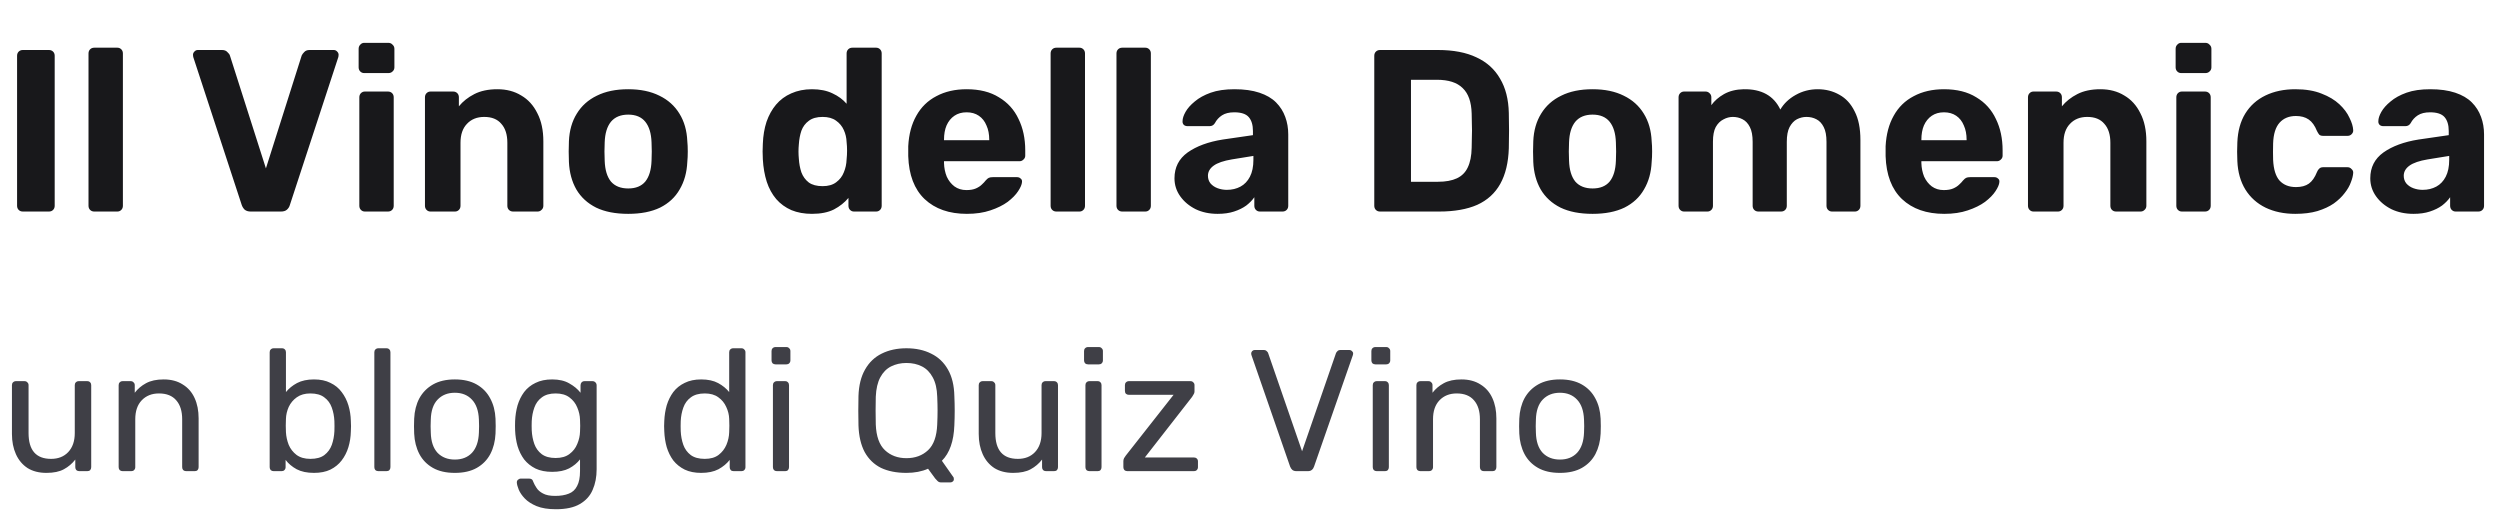 <?xml version="1.0" encoding="UTF-8"?>
<svg xmlns="http://www.w3.org/2000/svg" width="260" height="54" viewBox="0 0 260 54" fill="none">
  <path d="M2.376 22C2.2 22 2.056 21.944 1.944 21.832C1.832 21.72 1.776 21.576 1.776 21.4V5.8C1.776 5.624 1.832 5.48 1.944 5.368C2.056 5.256 2.2 5.2 2.376 5.2H5.088C5.264 5.2 5.408 5.256 5.52 5.368C5.632 5.48 5.688 5.624 5.688 5.8V21.4C5.688 21.576 5.632 21.72 5.52 21.832C5.408 21.944 5.264 22 5.088 22H2.376ZM9.805 22C9.629 22 9.485 21.944 9.373 21.832C9.261 21.72 9.205 21.576 9.205 21.4V5.56C9.205 5.384 9.261 5.24 9.373 5.128C9.485 5.016 9.629 4.96 9.805 4.96H12.205C12.365 4.96 12.501 5.016 12.613 5.128C12.725 5.24 12.781 5.384 12.781 5.56V21.4C12.781 21.576 12.725 21.72 12.613 21.832C12.501 21.944 12.365 22 12.205 22H9.805ZM26.071 22C25.815 22 25.607 21.936 25.447 21.808C25.303 21.664 25.199 21.496 25.135 21.304L20.095 5.92C20.079 5.84 20.071 5.768 20.071 5.704C20.071 5.576 20.119 5.464 20.215 5.368C20.311 5.256 20.431 5.2 20.575 5.2H23.095C23.335 5.2 23.519 5.272 23.647 5.416C23.791 5.544 23.879 5.664 23.911 5.776L27.655 17.512L31.375 5.776C31.423 5.664 31.511 5.544 31.639 5.416C31.767 5.272 31.951 5.2 32.191 5.2H34.711C34.855 5.2 34.975 5.256 35.071 5.368C35.167 5.464 35.215 5.576 35.215 5.704C35.215 5.768 35.207 5.84 35.191 5.92L30.151 21.304C30.103 21.496 29.999 21.664 29.839 21.808C29.695 21.936 29.487 22 29.215 22H26.071ZM37.946 22C37.786 22 37.65 21.944 37.538 21.832C37.426 21.72 37.37 21.576 37.37 21.4V10.12C37.37 9.944 37.426 9.8 37.538 9.688C37.65 9.576 37.786 9.52 37.946 9.52H40.346C40.522 9.52 40.666 9.576 40.778 9.688C40.89 9.8 40.946 9.944 40.946 10.12V21.4C40.946 21.576 40.89 21.72 40.778 21.832C40.666 21.944 40.522 22 40.346 22H37.946ZM37.874 7.6C37.714 7.6 37.578 7.544 37.466 7.432C37.354 7.32 37.298 7.176 37.298 7V5.08C37.298 4.904 37.354 4.76 37.466 4.648C37.578 4.52 37.714 4.456 37.874 4.456H40.394C40.57 4.456 40.714 4.52 40.826 4.648C40.954 4.76 41.018 4.904 41.018 5.08V7C41.018 7.176 40.954 7.32 40.826 7.432C40.714 7.544 40.57 7.6 40.394 7.6H37.874ZM44.772 22C44.612 22 44.476 21.944 44.364 21.832C44.252 21.72 44.196 21.576 44.196 21.4V10.12C44.196 9.944 44.252 9.8 44.364 9.688C44.476 9.576 44.612 9.52 44.772 9.52H47.124C47.3 9.52 47.444 9.576 47.556 9.688C47.668 9.8 47.724 9.944 47.724 10.12V11.056C48.14 10.544 48.676 10.12 49.332 9.784C49.988 9.448 50.788 9.28 51.732 9.28C52.676 9.28 53.5 9.496 54.204 9.928C54.924 10.344 55.484 10.96 55.884 11.776C56.3 12.576 56.508 13.552 56.508 14.704V21.4C56.508 21.576 56.444 21.72 56.316 21.832C56.204 21.944 56.068 22 55.908 22H53.364C53.188 22 53.044 21.944 52.932 21.832C52.82 21.72 52.764 21.576 52.764 21.4V14.848C52.764 14 52.556 13.344 52.14 12.88C51.74 12.4 51.148 12.16 50.364 12.16C49.612 12.16 49.012 12.4 48.564 12.88C48.116 13.344 47.892 14 47.892 14.848V21.4C47.892 21.576 47.836 21.72 47.724 21.832C47.612 21.944 47.476 22 47.316 22H44.772ZM65.336 22.24C64.008 22.24 62.896 22.024 62 21.592C61.104 21.144 60.416 20.512 59.936 19.696C59.472 18.88 59.216 17.928 59.168 16.84C59.152 16.52 59.144 16.16 59.144 15.76C59.144 15.344 59.152 14.984 59.168 14.68C59.216 13.576 59.488 12.624 59.984 11.824C60.48 11.008 61.176 10.384 62.072 9.952C62.968 9.504 64.056 9.28 65.336 9.28C66.6 9.28 67.68 9.504 68.576 9.952C69.472 10.384 70.168 11.008 70.664 11.824C71.16 12.624 71.432 13.576 71.48 14.68C71.512 14.984 71.528 15.344 71.528 15.76C71.528 16.16 71.512 16.52 71.48 16.84C71.432 17.928 71.168 18.88 70.688 19.696C70.224 20.512 69.544 21.144 68.648 21.592C67.752 22.024 66.648 22.24 65.336 22.24ZM65.336 19.6C66.12 19.6 66.712 19.36 67.112 18.88C67.512 18.384 67.728 17.664 67.76 16.72C67.776 16.48 67.784 16.16 67.784 15.76C67.784 15.36 67.776 15.04 67.76 14.8C67.728 13.872 67.512 13.16 67.112 12.664C66.712 12.168 66.12 11.92 65.336 11.92C64.552 11.92 63.952 12.168 63.536 12.664C63.136 13.16 62.92 13.872 62.888 14.8C62.872 15.04 62.864 15.36 62.864 15.76C62.864 16.16 62.872 16.48 62.888 16.72C62.92 17.664 63.136 18.384 63.536 18.88C63.952 19.36 64.552 19.6 65.336 19.6ZM84.447 22.24C83.647 22.24 82.935 22.112 82.311 21.856C81.687 21.584 81.159 21.2 80.727 20.704C80.295 20.192 79.967 19.592 79.743 18.904C79.519 18.2 79.383 17.424 79.335 16.576C79.319 16.272 79.311 16 79.311 15.76C79.311 15.504 79.319 15.232 79.335 14.944C79.367 14.112 79.495 13.352 79.719 12.664C79.959 11.976 80.287 11.384 80.703 10.888C81.135 10.376 81.663 9.984 82.287 9.712C82.927 9.424 83.647 9.28 84.447 9.28C85.279 9.28 85.991 9.424 86.583 9.712C87.175 9.984 87.663 10.344 88.047 10.792V5.56C88.047 5.384 88.103 5.24 88.215 5.128C88.327 5.016 88.471 4.96 88.647 4.96H91.119C91.279 4.96 91.415 5.016 91.527 5.128C91.639 5.24 91.695 5.384 91.695 5.56V21.4C91.695 21.576 91.639 21.72 91.527 21.832C91.415 21.944 91.279 22 91.119 22H88.815C88.655 22 88.519 21.944 88.407 21.832C88.295 21.72 88.239 21.576 88.239 21.4V20.584C87.839 21.064 87.335 21.464 86.727 21.784C86.119 22.088 85.359 22.24 84.447 22.24ZM85.551 19.36C86.143 19.36 86.615 19.224 86.967 18.952C87.335 18.68 87.599 18.336 87.759 17.92C87.935 17.504 88.031 17.056 88.047 16.576C88.079 16.272 88.095 15.968 88.095 15.664C88.095 15.36 88.079 15.064 88.047 14.776C88.031 14.328 87.935 13.912 87.759 13.528C87.583 13.128 87.311 12.8 86.943 12.544C86.591 12.288 86.127 12.16 85.551 12.16C84.943 12.16 84.463 12.296 84.111 12.568C83.759 12.824 83.503 13.168 83.343 13.6C83.199 14.032 83.111 14.504 83.079 15.016C83.031 15.512 83.031 16.008 83.079 16.504C83.111 17.016 83.199 17.488 83.343 17.92C83.503 18.352 83.759 18.704 84.111 18.976C84.463 19.232 84.943 19.36 85.551 19.36ZM100.553 22.24C98.713 22.24 97.249 21.728 96.16 20.704C95.088 19.68 94.52 18.192 94.457 16.24C94.457 16.112 94.457 15.944 94.457 15.736C94.457 15.512 94.457 15.336 94.457 15.208C94.52 13.976 94.8 12.92 95.296 12.04C95.793 11.144 96.489 10.464 97.385 10C98.281 9.52 99.329 9.28 100.529 9.28C101.873 9.28 102.993 9.56 103.889 10.12C104.801 10.664 105.481 11.416 105.929 12.376C106.393 13.32 106.625 14.408 106.625 15.64V16.192C106.625 16.352 106.561 16.488 106.433 16.6C106.321 16.712 106.185 16.768 106.025 16.768H98.177C98.177 16.784 98.177 16.816 98.177 16.864C98.177 16.896 98.177 16.928 98.177 16.96C98.192 17.472 98.288 17.944 98.465 18.376C98.656 18.792 98.921 19.128 99.257 19.384C99.609 19.64 100.025 19.768 100.505 19.768C100.905 19.768 101.233 19.712 101.489 19.6C101.745 19.488 101.953 19.352 102.113 19.192C102.289 19.032 102.417 18.896 102.497 18.784C102.641 18.624 102.753 18.528 102.833 18.496C102.929 18.448 103.073 18.424 103.265 18.424H105.761C105.921 18.424 106.049 18.472 106.145 18.568C106.257 18.648 106.305 18.768 106.289 18.928C106.273 19.184 106.137 19.504 105.881 19.888C105.641 20.256 105.281 20.624 104.801 20.992C104.321 21.344 103.721 21.64 103.001 21.88C102.297 22.12 101.481 22.24 100.553 22.24ZM98.177 14.584H102.881V14.536C102.881 13.96 102.785 13.464 102.593 13.048C102.417 12.616 102.153 12.28 101.801 12.04C101.449 11.8 101.025 11.68 100.529 11.68C100.033 11.68 99.609 11.8 99.257 12.04C98.904 12.28 98.632 12.616 98.441 13.048C98.264 13.464 98.177 13.96 98.177 14.536V14.584ZM109.864 22C109.688 22 109.544 21.944 109.432 21.832C109.32 21.72 109.264 21.576 109.264 21.4V5.56C109.264 5.384 109.32 5.24 109.432 5.128C109.544 5.016 109.688 4.96 109.864 4.96H112.264C112.424 4.96 112.56 5.016 112.672 5.128C112.784 5.24 112.84 5.384 112.84 5.56V21.4C112.84 21.576 112.784 21.72 112.672 21.832C112.56 21.944 112.424 22 112.264 22H109.864ZM116.713 22C116.537 22 116.393 21.944 116.281 21.832C116.169 21.72 116.113 21.576 116.113 21.4V5.56C116.113 5.384 116.169 5.24 116.281 5.128C116.393 5.016 116.537 4.96 116.713 4.96H119.113C119.273 4.96 119.409 5.016 119.521 5.128C119.633 5.24 119.689 5.384 119.689 5.56V21.4C119.689 21.576 119.633 21.72 119.521 21.832C119.409 21.944 119.273 22 119.113 22H116.713ZM126.634 22.24C125.786 22.24 125.026 22.08 124.354 21.76C123.682 21.424 123.146 20.976 122.746 20.416C122.346 19.856 122.146 19.232 122.146 18.544C122.146 17.408 122.602 16.512 123.514 15.856C124.442 15.2 125.658 14.752 127.162 14.512L130.306 14.056V13.624C130.306 13 130.162 12.52 129.874 12.184C129.586 11.848 129.082 11.68 128.362 11.68C127.834 11.68 127.41 11.784 127.09 11.992C126.77 12.2 126.522 12.472 126.346 12.808C126.218 13.016 126.034 13.12 125.794 13.12H123.514C123.338 13.12 123.202 13.072 123.106 12.976C123.01 12.864 122.97 12.736 122.986 12.592C122.986 12.32 123.09 12 123.298 11.632C123.506 11.264 123.826 10.904 124.258 10.552C124.69 10.184 125.242 9.88 125.914 9.64C126.586 9.4 127.41 9.28 128.386 9.28C129.394 9.28 130.258 9.4 130.978 9.64C131.698 9.88 132.274 10.216 132.706 10.648C133.138 11.08 133.458 11.584 133.666 12.16C133.874 12.72 133.978 13.328 133.978 13.984V21.4C133.978 21.576 133.922 21.72 133.81 21.832C133.698 21.944 133.554 22 133.378 22H131.026C130.866 22 130.73 21.944 130.618 21.832C130.506 21.72 130.45 21.576 130.45 21.4V20.512C130.242 20.816 129.962 21.104 129.61 21.376C129.258 21.632 128.834 21.84 128.338 22C127.858 22.16 127.29 22.24 126.634 22.24ZM127.594 19.744C128.122 19.744 128.594 19.632 129.01 19.408C129.426 19.184 129.754 18.84 129.994 18.376C130.234 17.912 130.354 17.328 130.354 16.624V16.216L128.122 16.576C127.258 16.72 126.626 16.936 126.226 17.224C125.826 17.512 125.626 17.864 125.626 18.28C125.626 18.584 125.714 18.848 125.89 19.072C126.082 19.296 126.33 19.464 126.634 19.576C126.938 19.688 127.258 19.744 127.594 19.744ZM143.525 22C143.349 22 143.205 21.944 143.093 21.832C142.981 21.72 142.925 21.576 142.925 21.4V5.8C142.925 5.624 142.981 5.48 143.093 5.368C143.205 5.256 143.349 5.2 143.525 5.2H149.549C151.149 5.2 152.485 5.456 153.557 5.968C154.629 6.464 155.445 7.2 156.005 8.176C156.581 9.136 156.885 10.328 156.917 11.752C156.933 12.456 156.941 13.072 156.941 13.6C156.941 14.128 156.933 14.736 156.917 15.424C156.869 16.912 156.573 18.144 156.029 19.12C155.485 20.096 154.685 20.824 153.629 21.304C152.573 21.768 151.253 22 149.669 22H143.525ZM146.741 18.904H149.549C150.349 18.904 151.005 18.784 151.517 18.544C152.029 18.304 152.405 17.928 152.645 17.416C152.901 16.888 153.037 16.208 153.053 15.376C153.069 14.912 153.077 14.496 153.077 14.128C153.093 13.76 153.093 13.392 153.077 13.024C153.077 12.656 153.069 12.248 153.053 11.8C153.021 10.6 152.709 9.72 152.117 9.16C151.541 8.584 150.645 8.296 149.429 8.296H146.741V18.904ZM165.629 22.24C164.301 22.24 163.189 22.024 162.293 21.592C161.397 21.144 160.709 20.512 160.229 19.696C159.765 18.88 159.509 17.928 159.461 16.84C159.445 16.52 159.437 16.16 159.437 15.76C159.437 15.344 159.445 14.984 159.461 14.68C159.509 13.576 159.781 12.624 160.277 11.824C160.773 11.008 161.469 10.384 162.365 9.952C163.261 9.504 164.349 9.28 165.629 9.28C166.893 9.28 167.973 9.504 168.869 9.952C169.765 10.384 170.461 11.008 170.957 11.824C171.453 12.624 171.725 13.576 171.773 14.68C171.805 14.984 171.821 15.344 171.821 15.76C171.821 16.16 171.805 16.52 171.773 16.84C171.725 17.928 171.461 18.88 170.981 19.696C170.517 20.512 169.837 21.144 168.941 21.592C168.045 22.024 166.941 22.24 165.629 22.24ZM165.629 19.6C166.413 19.6 167.005 19.36 167.405 18.88C167.805 18.384 168.021 17.664 168.053 16.72C168.069 16.48 168.077 16.16 168.077 15.76C168.077 15.36 168.069 15.04 168.053 14.8C168.021 13.872 167.805 13.16 167.405 12.664C167.005 12.168 166.413 11.92 165.629 11.92C164.845 11.92 164.245 12.168 163.829 12.664C163.429 13.16 163.213 13.872 163.181 14.8C163.165 15.04 163.157 15.36 163.157 15.76C163.157 16.16 163.165 16.48 163.181 16.72C163.213 17.664 163.429 18.384 163.829 18.88C164.245 19.36 164.845 19.6 165.629 19.6ZM175.147 22C174.987 22 174.851 21.944 174.739 21.832C174.627 21.72 174.571 21.576 174.571 21.4V10.12C174.571 9.944 174.627 9.8 174.739 9.688C174.851 9.576 174.987 9.52 175.147 9.52H177.379C177.539 9.52 177.675 9.576 177.787 9.688C177.915 9.8 177.979 9.944 177.979 10.12V10.936C178.299 10.488 178.739 10.104 179.299 9.784C179.875 9.464 180.555 9.296 181.339 9.28C183.195 9.248 184.467 9.952 185.155 11.392C185.523 10.768 186.051 10.264 186.739 9.88C187.443 9.48 188.211 9.28 189.043 9.28C189.875 9.28 190.627 9.472 191.299 9.856C191.971 10.224 192.499 10.8 192.883 11.584C193.283 12.352 193.483 13.344 193.483 14.56V21.4C193.483 21.576 193.427 21.72 193.315 21.832C193.203 21.944 193.067 22 192.907 22H190.531C190.371 22 190.235 21.944 190.123 21.832C190.011 21.72 189.955 21.576 189.955 21.4V14.752C189.955 14.096 189.859 13.584 189.667 13.216C189.475 12.832 189.219 12.56 188.899 12.4C188.595 12.24 188.251 12.16 187.867 12.16C187.531 12.16 187.203 12.24 186.883 12.4C186.579 12.56 186.323 12.832 186.115 13.216C185.923 13.584 185.827 14.096 185.827 14.752V21.4C185.827 21.576 185.771 21.72 185.659 21.832C185.547 21.944 185.403 22 185.227 22H182.875C182.699 22 182.555 21.944 182.443 21.832C182.331 21.72 182.275 21.576 182.275 21.4V14.752C182.275 14.096 182.179 13.584 181.987 13.216C181.795 12.832 181.539 12.56 181.219 12.4C180.915 12.24 180.579 12.16 180.211 12.16C179.875 12.16 179.547 12.248 179.227 12.424C178.907 12.584 178.643 12.848 178.435 13.216C178.243 13.584 178.147 14.088 178.147 14.728V21.4C178.147 21.576 178.091 21.72 177.979 21.832C177.867 21.944 177.731 22 177.571 22H175.147ZM202.199 22.24C200.359 22.24 198.895 21.728 197.807 20.704C196.735 19.68 196.167 18.192 196.103 16.24C196.103 16.112 196.103 15.944 196.103 15.736C196.103 15.512 196.103 15.336 196.103 15.208C196.167 13.976 196.447 12.92 196.943 12.04C197.439 11.144 198.135 10.464 199.031 10C199.927 9.52 200.975 9.28 202.175 9.28C203.519 9.28 204.639 9.56 205.535 10.12C206.447 10.664 207.127 11.416 207.575 12.376C208.039 13.32 208.271 14.408 208.271 15.64V16.192C208.271 16.352 208.207 16.488 208.079 16.6C207.967 16.712 207.831 16.768 207.671 16.768H199.823C199.823 16.784 199.823 16.816 199.823 16.864C199.823 16.896 199.823 16.928 199.823 16.96C199.839 17.472 199.935 17.944 200.111 18.376C200.303 18.792 200.567 19.128 200.903 19.384C201.255 19.64 201.671 19.768 202.151 19.768C202.551 19.768 202.879 19.712 203.135 19.6C203.391 19.488 203.599 19.352 203.759 19.192C203.935 19.032 204.063 18.896 204.143 18.784C204.287 18.624 204.399 18.528 204.479 18.496C204.575 18.448 204.719 18.424 204.911 18.424H207.407C207.567 18.424 207.695 18.472 207.791 18.568C207.903 18.648 207.951 18.768 207.935 18.928C207.919 19.184 207.783 19.504 207.527 19.888C207.287 20.256 206.927 20.624 206.447 20.992C205.967 21.344 205.367 21.64 204.647 21.88C203.943 22.12 203.127 22.24 202.199 22.24ZM199.823 14.584H204.527V14.536C204.527 13.96 204.431 13.464 204.239 13.048C204.063 12.616 203.799 12.28 203.447 12.04C203.095 11.8 202.671 11.68 202.175 11.68C201.679 11.68 201.255 11.8 200.903 12.04C200.551 12.28 200.279 12.616 200.087 13.048C199.911 13.464 199.823 13.96 199.823 14.536V14.584ZM211.486 22C211.326 22 211.19 21.944 211.078 21.832C210.966 21.72 210.91 21.576 210.91 21.4V10.12C210.91 9.944 210.966 9.8 211.078 9.688C211.19 9.576 211.326 9.52 211.486 9.52H213.838C214.014 9.52 214.158 9.576 214.27 9.688C214.382 9.8 214.438 9.944 214.438 10.12V11.056C214.854 10.544 215.39 10.12 216.046 9.784C216.702 9.448 217.502 9.28 218.446 9.28C219.39 9.28 220.214 9.496 220.918 9.928C221.638 10.344 222.198 10.96 222.598 11.776C223.014 12.576 223.222 13.552 223.222 14.704V21.4C223.222 21.576 223.158 21.72 223.03 21.832C222.918 21.944 222.782 22 222.622 22H220.078C219.902 22 219.758 21.944 219.646 21.832C219.534 21.72 219.478 21.576 219.478 21.4V14.848C219.478 14 219.27 13.344 218.854 12.88C218.454 12.4 217.862 12.16 217.078 12.16C216.326 12.16 215.726 12.4 215.278 12.88C214.83 13.344 214.606 14 214.606 14.848V21.4C214.606 21.576 214.55 21.72 214.438 21.832C214.326 21.944 214.19 22 214.03 22H211.486ZM226.914 22C226.754 22 226.618 21.944 226.506 21.832C226.394 21.72 226.338 21.576 226.338 21.4V10.12C226.338 9.944 226.394 9.8 226.506 9.688C226.618 9.576 226.754 9.52 226.914 9.52H229.314C229.49 9.52 229.634 9.576 229.746 9.688C229.858 9.8 229.914 9.944 229.914 10.12V21.4C229.914 21.576 229.858 21.72 229.746 21.832C229.634 21.944 229.49 22 229.314 22H226.914ZM226.842 7.6C226.682 7.6 226.546 7.544 226.434 7.432C226.322 7.32 226.266 7.176 226.266 7V5.08C226.266 4.904 226.322 4.76 226.434 4.648C226.546 4.52 226.682 4.456 226.842 4.456H229.362C229.538 4.456 229.682 4.52 229.794 4.648C229.922 4.76 229.986 4.904 229.986 5.08V7C229.986 7.176 229.922 7.32 229.794 7.432C229.682 7.544 229.538 7.6 229.362 7.6H226.842ZM238.708 22.24C237.54 22.24 236.508 22.024 235.612 21.592C234.732 21.16 234.036 20.536 233.524 19.72C233.012 18.888 232.732 17.896 232.684 16.744C232.668 16.488 232.66 16.168 232.66 15.784C232.66 15.384 232.668 15.056 232.684 14.8C232.732 13.632 233.004 12.64 233.5 11.824C234.012 10.992 234.716 10.36 235.612 9.928C236.508 9.496 237.54 9.28 238.708 9.28C239.78 9.28 240.692 9.432 241.444 9.736C242.196 10.024 242.812 10.392 243.292 10.84C243.772 11.288 244.124 11.76 244.348 12.256C244.588 12.736 244.716 13.16 244.732 13.528C244.748 13.688 244.692 13.832 244.564 13.96C244.452 14.072 244.316 14.128 244.156 14.128H241.588C241.428 14.128 241.3 14.088 241.204 14.008C241.124 13.912 241.044 13.784 240.964 13.624C240.74 13.064 240.452 12.664 240.1 12.424C239.748 12.184 239.308 12.064 238.78 12.064C238.06 12.064 237.492 12.296 237.076 12.76C236.66 13.224 236.436 13.944 236.404 14.92C236.388 15.544 236.388 16.112 236.404 16.624C236.452 17.616 236.676 18.336 237.076 18.784C237.492 19.232 238.06 19.456 238.78 19.456C239.34 19.456 239.788 19.336 240.124 19.096C240.46 18.856 240.74 18.456 240.964 17.896C241.028 17.736 241.108 17.616 241.204 17.536C241.3 17.44 241.428 17.392 241.588 17.392H244.156C244.316 17.392 244.452 17.456 244.564 17.584C244.692 17.696 244.748 17.832 244.732 17.992C244.716 18.264 244.636 18.584 244.492 18.952C244.364 19.32 244.148 19.696 243.844 20.08C243.556 20.464 243.18 20.824 242.716 21.16C242.252 21.48 241.684 21.744 241.012 21.952C240.356 22.144 239.588 22.24 238.708 22.24ZM250.997 22.24C250.149 22.24 249.389 22.08 248.717 21.76C248.045 21.424 247.509 20.976 247.109 20.416C246.709 19.856 246.509 19.232 246.509 18.544C246.509 17.408 246.965 16.512 247.877 15.856C248.805 15.2 250.021 14.752 251.525 14.512L254.669 14.056V13.624C254.669 13 254.525 12.52 254.237 12.184C253.949 11.848 253.445 11.68 252.725 11.68C252.197 11.68 251.773 11.784 251.453 11.992C251.133 12.2 250.885 12.472 250.709 12.808C250.581 13.016 250.397 13.12 250.157 13.12H247.877C247.701 13.12 247.565 13.072 247.469 12.976C247.373 12.864 247.333 12.736 247.349 12.592C247.349 12.32 247.453 12 247.661 11.632C247.869 11.264 248.189 10.904 248.621 10.552C249.053 10.184 249.605 9.88 250.277 9.64C250.949 9.4 251.773 9.28 252.749 9.28C253.757 9.28 254.621 9.4 255.341 9.64C256.061 9.88 256.637 10.216 257.069 10.648C257.501 11.08 257.821 11.584 258.029 12.16C258.237 12.72 258.341 13.328 258.341 13.984V21.4C258.341 21.576 258.285 21.72 258.173 21.832C258.061 21.944 257.917 22 257.741 22H255.389C255.229 22 255.093 21.944 254.981 21.832C254.869 21.72 254.813 21.576 254.813 21.4V20.512C254.605 20.816 254.325 21.104 253.973 21.376C253.621 21.632 253.197 21.84 252.701 22C252.221 22.16 251.653 22.24 250.997 22.24ZM251.957 19.744C252.485 19.744 252.957 19.632 253.373 19.408C253.789 19.184 254.117 18.84 254.357 18.376C254.597 17.912 254.717 17.328 254.717 16.624V16.216L252.485 16.576C251.621 16.72 250.989 16.936 250.589 17.224C250.189 17.512 249.989 17.864 249.989 18.28C249.989 18.584 250.077 18.848 250.253 19.072C250.445 19.296 250.693 19.464 250.997 19.576C251.301 19.688 251.621 19.744 251.957 19.744Z" fill="#18181B"></path>
  <path d="M4.824 49.18C4.056 49.18 3.402 49.012 2.862 48.676C2.334 48.328 1.932 47.848 1.656 47.236C1.38 46.624 1.242 45.922 1.242 45.13V40.054C1.242 39.934 1.278 39.838 1.35 39.766C1.434 39.682 1.536 39.64 1.656 39.64H2.556C2.676 39.64 2.772 39.682 2.844 39.766C2.928 39.838 2.97 39.934 2.97 40.054V45.04C2.97 46.828 3.75 47.722 5.31 47.722C6.054 47.722 6.648 47.488 7.092 47.02C7.548 46.54 7.776 45.88 7.776 45.04V40.054C7.776 39.934 7.812 39.838 7.884 39.766C7.968 39.682 8.07 39.64 8.19 39.64H9.072C9.204 39.64 9.306 39.682 9.378 39.766C9.45 39.838 9.486 39.934 9.486 40.054V48.586C9.486 48.706 9.45 48.808 9.378 48.892C9.306 48.964 9.204 49 9.072 49H8.244C8.124 49 8.022 48.964 7.938 48.892C7.866 48.808 7.83 48.706 7.83 48.586V47.794C7.506 48.214 7.11 48.55 6.642 48.802C6.186 49.054 5.58 49.18 4.824 49.18ZM12.754 49C12.634 49 12.532 48.964 12.448 48.892C12.376 48.808 12.34 48.706 12.34 48.586V40.054C12.34 39.934 12.376 39.838 12.448 39.766C12.532 39.682 12.634 39.64 12.754 39.64H13.6C13.72 39.64 13.816 39.682 13.888 39.766C13.972 39.838 14.014 39.934 14.014 40.054V40.846C14.326 40.438 14.716 40.108 15.184 39.856C15.664 39.592 16.276 39.46 17.02 39.46C17.8 39.46 18.46 39.634 19 39.982C19.552 40.318 19.966 40.792 20.242 41.404C20.518 42.004 20.656 42.706 20.656 43.51V48.586C20.656 48.706 20.62 48.808 20.548 48.892C20.476 48.964 20.38 49 20.26 49H19.36C19.24 49 19.138 48.964 19.054 48.892C18.982 48.808 18.946 48.706 18.946 48.586V43.6C18.946 42.76 18.742 42.106 18.334 41.638C17.926 41.158 17.326 40.918 16.534 40.918C15.79 40.918 15.19 41.158 14.734 41.638C14.29 42.106 14.068 42.76 14.068 43.6V48.586C14.068 48.706 14.026 48.808 13.942 48.892C13.87 48.964 13.774 49 13.654 49H12.754ZM32.654 49.18C31.934 49.18 31.334 49.054 30.854 48.802C30.374 48.538 29.99 48.214 29.702 47.83V48.586C29.702 48.706 29.66 48.808 29.576 48.892C29.504 48.964 29.408 49 29.288 49H28.46C28.34 49 28.238 48.964 28.154 48.892C28.082 48.808 28.046 48.706 28.046 48.586V36.634C28.046 36.514 28.082 36.418 28.154 36.346C28.238 36.262 28.34 36.22 28.46 36.22H29.324C29.456 36.22 29.558 36.262 29.63 36.346C29.702 36.418 29.738 36.514 29.738 36.634V40.774C30.038 40.402 30.422 40.09 30.89 39.838C31.37 39.586 31.958 39.46 32.654 39.46C33.326 39.46 33.896 39.58 34.364 39.82C34.844 40.048 35.234 40.366 35.534 40.774C35.846 41.182 36.08 41.644 36.236 42.16C36.392 42.676 36.476 43.216 36.488 43.78C36.5 43.972 36.506 44.152 36.506 44.32C36.506 44.488 36.5 44.668 36.488 44.86C36.476 45.436 36.392 45.982 36.236 46.498C36.08 47.014 35.846 47.476 35.534 47.884C35.234 48.28 34.844 48.598 34.364 48.838C33.896 49.066 33.326 49.18 32.654 49.18ZM32.276 47.722C32.9 47.722 33.386 47.59 33.734 47.326C34.094 47.05 34.352 46.696 34.508 46.264C34.664 45.82 34.754 45.346 34.778 44.842C34.79 44.494 34.79 44.146 34.778 43.798C34.754 43.294 34.664 42.826 34.508 42.394C34.352 41.95 34.094 41.596 33.734 41.332C33.386 41.056 32.9 40.918 32.276 40.918C31.712 40.918 31.244 41.05 30.872 41.314C30.5 41.578 30.218 41.914 30.026 42.322C29.846 42.73 29.75 43.144 29.738 43.564C29.726 43.756 29.72 43.99 29.72 44.266C29.72 44.53 29.726 44.758 29.738 44.95C29.762 45.394 29.858 45.832 30.026 46.264C30.206 46.684 30.476 47.032 30.836 47.308C31.208 47.584 31.688 47.722 32.276 47.722ZM39.345 49C39.225 49 39.123 48.964 39.039 48.892C38.967 48.808 38.931 48.706 38.931 48.586V36.634C38.931 36.514 38.967 36.418 39.039 36.346C39.123 36.262 39.225 36.22 39.345 36.22H40.191C40.323 36.22 40.425 36.262 40.497 36.346C40.569 36.418 40.605 36.514 40.605 36.634V48.586C40.605 48.706 40.569 48.808 40.497 48.892C40.425 48.964 40.323 49 40.191 49H39.345ZM47.304 49.18C46.392 49.18 45.63 49.006 45.018 48.658C44.406 48.31 43.938 47.83 43.614 47.218C43.29 46.594 43.11 45.886 43.074 45.094C43.062 44.89 43.056 44.632 43.056 44.32C43.056 43.996 43.062 43.738 43.074 43.546C43.11 42.742 43.29 42.034 43.614 41.422C43.95 40.81 44.424 40.33 45.036 39.982C45.648 39.634 46.404 39.46 47.304 39.46C48.204 39.46 48.96 39.634 49.572 39.982C50.184 40.33 50.652 40.81 50.976 41.422C51.312 42.034 51.498 42.742 51.534 43.546C51.546 43.738 51.552 43.996 51.552 44.32C51.552 44.632 51.546 44.89 51.534 45.094C51.498 45.886 51.318 46.594 50.994 47.218C50.67 47.83 50.202 48.31 49.59 48.658C48.978 49.006 48.216 49.18 47.304 49.18ZM47.304 47.794C48.048 47.794 48.642 47.56 49.086 47.092C49.53 46.612 49.77 45.916 49.806 45.004C49.818 44.824 49.824 44.596 49.824 44.32C49.824 44.044 49.818 43.816 49.806 43.636C49.77 42.724 49.53 42.034 49.086 41.566C48.642 41.086 48.048 40.846 47.304 40.846C46.56 40.846 45.96 41.086 45.504 41.566C45.06 42.034 44.826 42.724 44.802 43.636C44.79 43.816 44.784 44.044 44.784 44.32C44.784 44.596 44.79 44.824 44.802 45.004C44.826 45.916 45.06 46.612 45.504 47.092C45.96 47.56 46.56 47.794 47.304 47.794ZM57.82 52.96C57.004 52.96 56.332 52.852 55.804 52.636C55.288 52.42 54.88 52.156 54.58 51.844C54.292 51.544 54.082 51.238 53.95 50.926C53.83 50.626 53.764 50.386 53.752 50.206C53.74 50.086 53.776 49.984 53.86 49.9C53.956 49.816 54.058 49.774 54.166 49.774H55.03C55.138 49.774 55.228 49.798 55.3 49.846C55.372 49.894 55.432 49.996 55.48 50.152C55.552 50.332 55.66 50.53 55.804 50.746C55.948 50.974 56.17 51.166 56.47 51.322C56.77 51.49 57.19 51.574 57.73 51.574C58.294 51.574 58.768 51.496 59.152 51.34C59.536 51.196 59.824 50.932 60.016 50.548C60.22 50.176 60.322 49.66 60.322 49V47.776C60.034 48.148 59.656 48.46 59.188 48.712C58.72 48.952 58.132 49.072 57.424 49.072C56.752 49.072 56.176 48.958 55.696 48.73C55.216 48.49 54.82 48.172 54.508 47.776C54.208 47.368 53.98 46.906 53.824 46.39C53.68 45.874 53.596 45.334 53.572 44.77C53.56 44.434 53.56 44.104 53.572 43.78C53.596 43.216 53.68 42.676 53.824 42.16C53.98 41.644 54.208 41.182 54.508 40.774C54.82 40.366 55.216 40.048 55.696 39.82C56.176 39.58 56.752 39.46 57.424 39.46C58.144 39.46 58.738 39.598 59.206 39.874C59.686 40.138 60.076 40.462 60.376 40.846V40.072C60.376 39.952 60.412 39.85 60.484 39.766C60.568 39.682 60.67 39.64 60.79 39.64H61.618C61.738 39.64 61.84 39.682 61.924 39.766C62.008 39.85 62.05 39.952 62.05 40.072V48.802C62.05 49.606 61.912 50.32 61.636 50.944C61.372 51.568 60.928 52.06 60.304 52.42C59.692 52.78 58.864 52.96 57.82 52.96ZM57.784 47.632C58.384 47.632 58.864 47.494 59.224 47.218C59.596 46.942 59.866 46.594 60.034 46.174C60.214 45.754 60.31 45.328 60.322 44.896C60.334 44.728 60.34 44.524 60.34 44.284C60.34 44.032 60.334 43.822 60.322 43.654C60.31 43.222 60.214 42.796 60.034 42.376C59.866 41.956 59.596 41.608 59.224 41.332C58.864 41.056 58.384 40.918 57.784 40.918C57.184 40.918 56.704 41.056 56.344 41.332C55.984 41.596 55.726 41.95 55.57 42.394C55.414 42.826 55.324 43.294 55.3 43.798C55.288 44.11 55.288 44.428 55.3 44.752C55.324 45.256 55.414 45.73 55.57 46.174C55.726 46.606 55.984 46.96 56.344 47.236C56.704 47.5 57.184 47.632 57.784 47.632ZM72.919 49.18C72.259 49.18 71.689 49.066 71.209 48.838C70.729 48.598 70.333 48.28 70.021 47.884C69.721 47.476 69.493 47.014 69.337 46.498C69.193 45.982 69.109 45.436 69.085 44.86C69.073 44.668 69.067 44.488 69.067 44.32C69.067 44.152 69.073 43.972 69.085 43.78C69.109 43.216 69.193 42.676 69.337 42.16C69.493 41.644 69.721 41.182 70.021 40.774C70.333 40.366 70.729 40.048 71.209 39.82C71.689 39.58 72.259 39.46 72.919 39.46C73.627 39.46 74.215 39.586 74.683 39.838C75.151 40.09 75.535 40.402 75.835 40.774V36.634C75.835 36.514 75.871 36.418 75.943 36.346C76.027 36.262 76.129 36.22 76.249 36.22H77.113C77.233 36.22 77.329 36.262 77.401 36.346C77.485 36.418 77.527 36.514 77.527 36.634V48.586C77.527 48.706 77.485 48.808 77.401 48.892C77.329 48.964 77.233 49 77.113 49H76.303C76.171 49 76.069 48.964 75.997 48.892C75.925 48.808 75.889 48.706 75.889 48.586V47.83C75.589 48.214 75.199 48.538 74.719 48.802C74.239 49.054 73.639 49.18 72.919 49.18ZM73.297 47.722C73.897 47.722 74.377 47.584 74.737 47.308C75.097 47.032 75.367 46.684 75.547 46.264C75.727 45.832 75.823 45.394 75.835 44.95C75.847 44.758 75.853 44.53 75.853 44.266C75.853 43.99 75.847 43.756 75.835 43.564C75.823 43.144 75.721 42.73 75.529 42.322C75.349 41.914 75.073 41.578 74.701 41.314C74.341 41.05 73.873 40.918 73.297 40.918C72.685 40.918 72.199 41.056 71.839 41.332C71.479 41.596 71.221 41.95 71.065 42.394C70.909 42.826 70.819 43.294 70.795 43.798C70.783 44.146 70.783 44.494 70.795 44.842C70.819 45.346 70.909 45.82 71.065 46.264C71.221 46.696 71.479 47.05 71.839 47.326C72.199 47.59 72.685 47.722 73.297 47.722ZM80.798 49C80.678 49 80.576 48.964 80.492 48.892C80.42 48.808 80.384 48.706 80.384 48.586V40.054C80.384 39.934 80.42 39.838 80.492 39.766C80.576 39.682 80.678 39.64 80.798 39.64H81.662C81.782 39.64 81.878 39.682 81.95 39.766C82.022 39.838 82.058 39.934 82.058 40.054V48.586C82.058 48.706 82.022 48.808 81.95 48.892C81.878 48.964 81.782 49 81.662 49H80.798ZM80.654 37.894C80.534 37.894 80.432 37.858 80.348 37.786C80.276 37.702 80.24 37.6 80.24 37.48V36.508C80.24 36.388 80.276 36.292 80.348 36.22C80.432 36.136 80.534 36.094 80.654 36.094H81.788C81.908 36.094 82.004 36.136 82.076 36.22C82.16 36.292 82.202 36.388 82.202 36.508V37.48C82.202 37.6 82.16 37.702 82.076 37.786C82.004 37.858 81.908 37.894 81.788 37.894H80.654ZM97.867 50.17C97.711 50.17 97.585 50.116 97.489 50.008C97.393 49.912 97.315 49.828 97.255 49.756L96.517 48.748C95.869 49.036 95.119 49.18 94.267 49.18C93.235 49.18 92.353 49.006 91.621 48.658C90.901 48.298 90.337 47.752 89.929 47.02C89.533 46.276 89.317 45.346 89.281 44.23C89.269 43.702 89.263 43.198 89.263 42.718C89.263 42.226 89.269 41.716 89.281 41.188C89.317 40.084 89.545 39.166 89.965 38.434C90.385 37.69 90.961 37.138 91.693 36.778C92.437 36.406 93.295 36.22 94.267 36.22C95.251 36.22 96.109 36.406 96.841 36.778C97.585 37.138 98.167 37.69 98.587 38.434C99.007 39.166 99.229 40.084 99.253 41.188C99.277 41.716 99.289 42.226 99.289 42.718C99.289 43.198 99.277 43.702 99.253 44.23C99.193 45.886 98.761 47.116 97.957 47.92L99.145 49.612C99.157 49.624 99.169 49.642 99.181 49.666C99.193 49.702 99.199 49.75 99.199 49.81C99.211 49.906 99.181 49.99 99.109 50.062C99.037 50.134 98.947 50.17 98.839 50.17H97.867ZM94.267 47.65C95.179 47.65 95.929 47.374 96.517 46.822C97.105 46.27 97.423 45.376 97.471 44.14C97.495 43.6 97.507 43.12 97.507 42.7C97.507 42.268 97.495 41.788 97.471 41.26C97.447 40.432 97.291 39.76 97.003 39.244C96.727 38.728 96.355 38.35 95.887 38.11C95.419 37.87 94.879 37.75 94.267 37.75C93.679 37.75 93.145 37.87 92.665 38.11C92.197 38.35 91.825 38.728 91.549 39.244C91.273 39.76 91.117 40.432 91.081 41.26C91.069 41.788 91.063 42.268 91.063 42.7C91.063 43.12 91.069 43.6 91.081 44.14C91.129 45.376 91.447 46.27 92.035 46.822C92.623 47.374 93.367 47.65 94.267 47.65ZM105.369 49.18C104.601 49.18 103.947 49.012 103.407 48.676C102.879 48.328 102.477 47.848 102.201 47.236C101.925 46.624 101.787 45.922 101.787 45.13V40.054C101.787 39.934 101.823 39.838 101.895 39.766C101.979 39.682 102.081 39.64 102.201 39.64H103.101C103.221 39.64 103.317 39.682 103.389 39.766C103.473 39.838 103.515 39.934 103.515 40.054V45.04C103.515 46.828 104.295 47.722 105.855 47.722C106.599 47.722 107.193 47.488 107.637 47.02C108.093 46.54 108.321 45.88 108.321 45.04V40.054C108.321 39.934 108.357 39.838 108.429 39.766C108.513 39.682 108.615 39.64 108.735 39.64H109.617C109.749 39.64 109.851 39.682 109.923 39.766C109.995 39.838 110.031 39.934 110.031 40.054V48.586C110.031 48.706 109.995 48.808 109.923 48.892C109.851 48.964 109.749 49 109.617 49H108.789C108.669 49 108.567 48.964 108.483 48.892C108.411 48.808 108.375 48.706 108.375 48.586V47.794C108.051 48.214 107.655 48.55 107.187 48.802C106.731 49.054 106.125 49.18 105.369 49.18ZM113.299 49C113.179 49 113.077 48.964 112.993 48.892C112.921 48.808 112.885 48.706 112.885 48.586V40.054C112.885 39.934 112.921 39.838 112.993 39.766C113.077 39.682 113.179 39.64 113.299 39.64H114.163C114.283 39.64 114.379 39.682 114.451 39.766C114.523 39.838 114.559 39.934 114.559 40.054V48.586C114.559 48.706 114.523 48.808 114.451 48.892C114.379 48.964 114.283 49 114.163 49H113.299ZM113.155 37.894C113.035 37.894 112.933 37.858 112.849 37.786C112.777 37.702 112.741 37.6 112.741 37.48V36.508C112.741 36.388 112.777 36.292 112.849 36.22C112.933 36.136 113.035 36.094 113.155 36.094H114.289C114.409 36.094 114.505 36.136 114.577 36.22C114.661 36.292 114.703 36.388 114.703 36.508V37.48C114.703 37.6 114.661 37.702 114.577 37.786C114.505 37.858 114.409 37.894 114.289 37.894H113.155ZM117.244 49C117.124 49 117.022 48.964 116.938 48.892C116.866 48.808 116.83 48.706 116.83 48.586V47.956C116.83 47.848 116.854 47.746 116.902 47.65C116.962 47.554 117.022 47.464 117.082 47.38L122.05 41.062H117.406C117.286 41.062 117.184 41.026 117.1 40.954C117.028 40.882 116.992 40.78 116.992 40.648V40.054C116.992 39.934 117.028 39.838 117.1 39.766C117.184 39.682 117.286 39.64 117.406 39.64H123.814C123.934 39.64 124.03 39.682 124.102 39.766C124.186 39.838 124.228 39.934 124.228 40.054V40.72C124.228 40.828 124.198 40.924 124.138 41.008C124.09 41.092 124.036 41.182 123.976 41.278L119.062 47.578H124.174C124.294 47.578 124.39 47.614 124.462 47.686C124.546 47.758 124.588 47.86 124.588 47.992V48.586C124.588 48.706 124.546 48.808 124.462 48.892C124.39 48.964 124.294 49 124.174 49H117.244ZM134.84 49C134.66 49 134.516 48.958 134.408 48.874C134.312 48.79 134.234 48.676 134.174 48.532L130.16 36.958C130.136 36.886 130.124 36.82 130.124 36.76C130.124 36.664 130.16 36.58 130.232 36.508C130.304 36.436 130.388 36.4 130.484 36.4H131.42C131.564 36.4 131.672 36.442 131.744 36.526C131.828 36.598 131.876 36.664 131.888 36.724L135.416 46.93L138.944 36.724C138.968 36.664 139.016 36.598 139.088 36.526C139.16 36.442 139.268 36.4 139.412 36.4H140.348C140.444 36.4 140.528 36.436 140.6 36.508C140.684 36.58 140.726 36.664 140.726 36.76C140.726 36.82 140.714 36.886 140.69 36.958L136.658 48.532C136.61 48.676 136.532 48.79 136.424 48.874C136.328 48.958 136.19 49 136.01 49H134.84ZM143.181 49C143.061 49 142.959 48.964 142.875 48.892C142.803 48.808 142.767 48.706 142.767 48.586V40.054C142.767 39.934 142.803 39.838 142.875 39.766C142.959 39.682 143.061 39.64 143.181 39.64H144.045C144.165 39.64 144.261 39.682 144.333 39.766C144.405 39.838 144.441 39.934 144.441 40.054V48.586C144.441 48.706 144.405 48.808 144.333 48.892C144.261 48.964 144.165 49 144.045 49H143.181ZM143.037 37.894C142.917 37.894 142.815 37.858 142.731 37.786C142.659 37.702 142.623 37.6 142.623 37.48V36.508C142.623 36.388 142.659 36.292 142.731 36.22C142.815 36.136 142.917 36.094 143.037 36.094H144.171C144.291 36.094 144.387 36.136 144.459 36.22C144.543 36.292 144.585 36.388 144.585 36.508V37.48C144.585 37.6 144.543 37.702 144.459 37.786C144.387 37.858 144.291 37.894 144.171 37.894H143.037ZM147.72 49C147.6 49 147.498 48.964 147.414 48.892C147.342 48.808 147.306 48.706 147.306 48.586V40.054C147.306 39.934 147.342 39.838 147.414 39.766C147.498 39.682 147.6 39.64 147.72 39.64H148.566C148.686 39.64 148.782 39.682 148.854 39.766C148.938 39.838 148.98 39.934 148.98 40.054V40.846C149.292 40.438 149.682 40.108 150.15 39.856C150.63 39.592 151.242 39.46 151.986 39.46C152.766 39.46 153.426 39.634 153.966 39.982C154.518 40.318 154.932 40.792 155.208 41.404C155.484 42.004 155.622 42.706 155.622 43.51V48.586C155.622 48.706 155.586 48.808 155.514 48.892C155.442 48.964 155.346 49 155.226 49H154.326C154.206 49 154.104 48.964 154.02 48.892C153.948 48.808 153.912 48.706 153.912 48.586V43.6C153.912 42.76 153.708 42.106 153.3 41.638C152.892 41.158 152.292 40.918 151.5 40.918C150.756 40.918 150.156 41.158 149.7 41.638C149.256 42.106 149.034 42.76 149.034 43.6V48.586C149.034 48.706 148.992 48.808 148.908 48.892C148.836 48.964 148.74 49 148.62 49H147.72ZM162.236 49.18C161.324 49.18 160.562 49.006 159.95 48.658C159.338 48.31 158.87 47.83 158.546 47.218C158.222 46.594 158.042 45.886 158.006 45.094C157.994 44.89 157.988 44.632 157.988 44.32C157.988 43.996 157.994 43.738 158.006 43.546C158.042 42.742 158.222 42.034 158.546 41.422C158.882 40.81 159.356 40.33 159.968 39.982C160.58 39.634 161.336 39.46 162.236 39.46C163.136 39.46 163.892 39.634 164.504 39.982C165.116 40.33 165.584 40.81 165.908 41.422C166.244 42.034 166.43 42.742 166.466 43.546C166.478 43.738 166.484 43.996 166.484 44.32C166.484 44.632 166.478 44.89 166.466 45.094C166.43 45.886 166.25 46.594 165.926 47.218C165.602 47.83 165.134 48.31 164.522 48.658C163.91 49.006 163.148 49.18 162.236 49.18ZM162.236 47.794C162.98 47.794 163.574 47.56 164.018 47.092C164.462 46.612 164.702 45.916 164.738 45.004C164.75 44.824 164.756 44.596 164.756 44.32C164.756 44.044 164.75 43.816 164.738 43.636C164.702 42.724 164.462 42.034 164.018 41.566C163.574 41.086 162.98 40.846 162.236 40.846C161.492 40.846 160.892 41.086 160.436 41.566C159.992 42.034 159.758 42.724 159.734 43.636C159.722 43.816 159.716 44.044 159.716 44.32C159.716 44.596 159.722 44.824 159.734 45.004C159.758 45.916 159.992 46.612 160.436 47.092C160.892 47.56 161.492 47.794 162.236 47.794Z" fill="#3F3F46"></path>
</svg>
